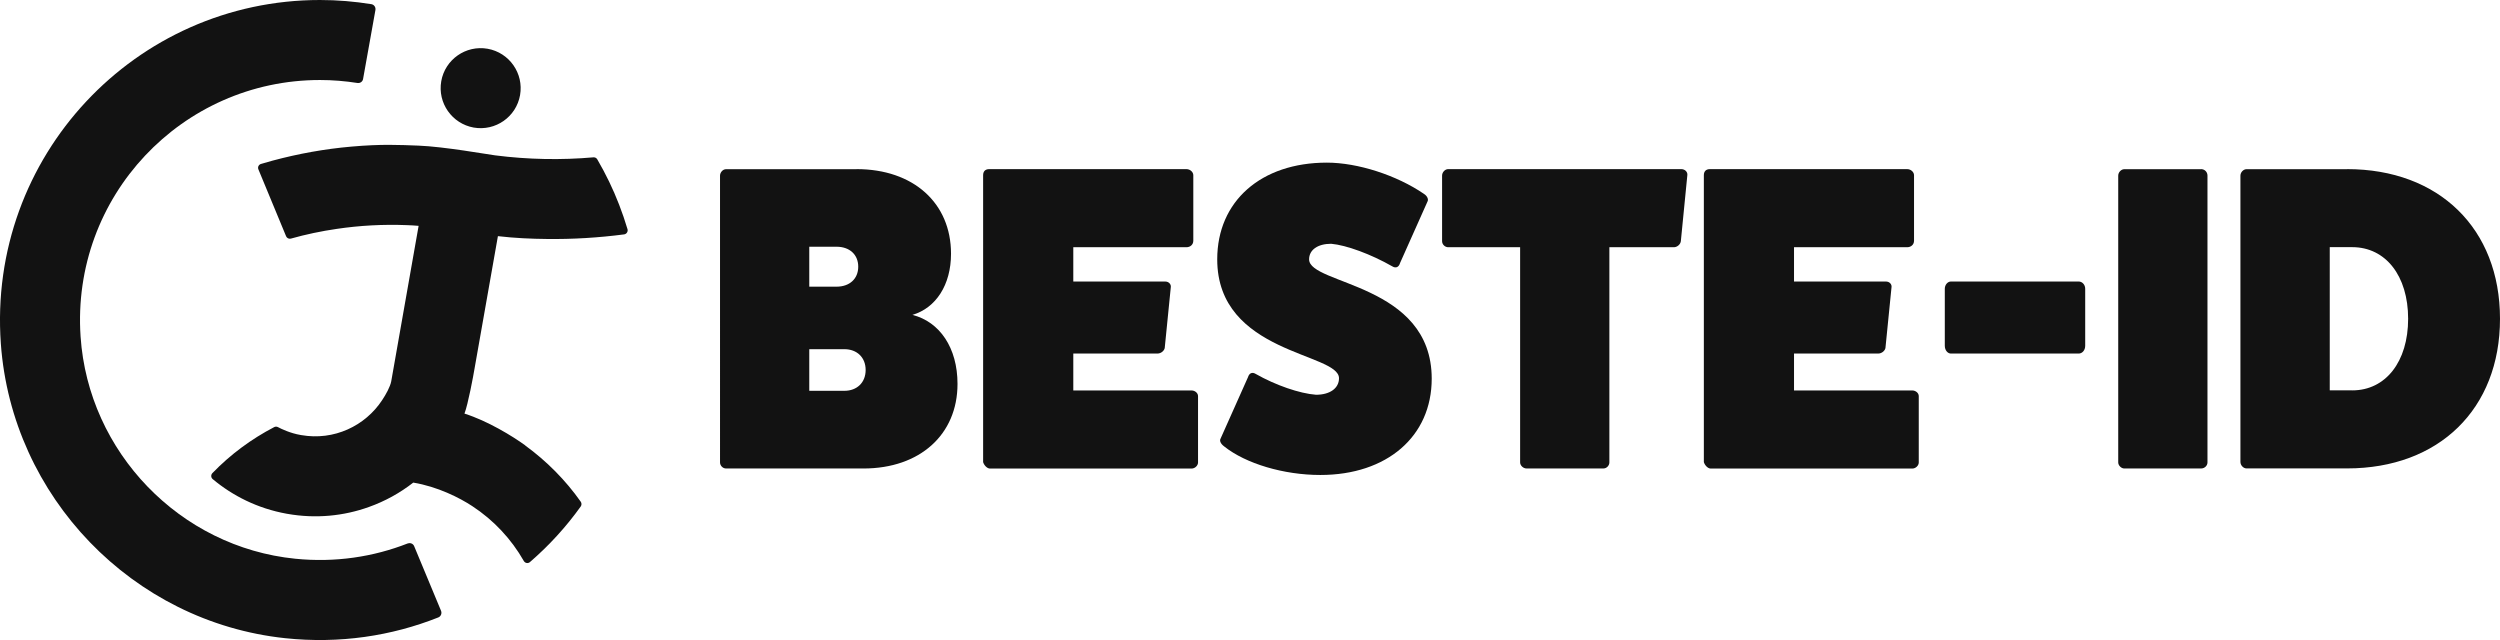 <svg xmlns="http://www.w3.org/2000/svg" viewBox="0 0 354.33 90.71"><defs><style>.cls-1{fill:#121212;}</style></defs><path class="cls-1" d="M121.4,23.97c8.05,0,13.39,4.8,13.39,11.99,0,4.43-2.15,7.69-5.47,8.67,3.87,.98,6.39,4.67,6.39,9.78,0,7.19-5.34,11.99-13.33,11.99h-19.47c-.49,0-.86-.43-.86-.86V24.9c0-.43,.37-.92,.86-.92h18.49Zm-2.83,16.66c1.84,0,3.07-1.11,3.07-2.83s-1.23-2.83-3.07-2.83h-3.87v5.66h3.87Zm1.11,14.76c1.78,0,3.01-1.17,3.01-2.95s-1.23-2.95-3.01-2.95h-4.98v5.9h4.98Z"/><path class="cls-1" d="M168.88,55.34c.49,0,.92,.37,.92,.8v9.41c0,.43-.43,.86-.92,.86h-28.56c-.43,0-.86-.49-.98-.92V24.83c0-.55,.31-.86,.86-.86h27.95c.55,0,.98,.43,.98,.86v9.29c0,.55-.43,.92-.98,.92h-16.03v4.86h13.02c.55,0,.86,.43,.8,.8l-.86,8.61c-.06,.37-.49,.8-1.04,.8h-11.92v5.23h16.77Z"/><path class="cls-1" d="M176.87,53.49c.18-.62,.61-.8,1.11-.49,2.82,1.6,6.2,2.77,8.54,2.95,1.97,0,3.26-.92,3.26-2.34,0-3.63-17.26-3.44-17.26-16.85,0-8.24,6.2-13.71,15.54-13.71,4.36,0,9.89,1.78,13.76,4.43,.49,.31,.68,.8,.49,1.11l-3.87,8.67c-.18,.62-.61,.8-1.11,.49-3.01-1.72-6.51-3.01-8.66-3.2-1.9,0-3.13,.86-3.13,2.21,0,3.63,17.38,3.38,17.38,16.91,0,8.18-6.33,13.65-15.79,13.65-5.16,0-10.57-1.6-13.64-4.06-.49-.37-.68-.8-.49-1.11l3.87-8.67Z"/><path class="cls-1" d="M238.29,23.97c.55,0,.92,.43,.86,.86l-.92,9.35c-.06,.49-.55,.86-.98,.86h-9.15v30.5c0,.43-.37,.86-.86,.86h-10.87c-.49,0-.92-.43-.92-.86v-30.5h-10.2c-.43,0-.86-.37-.86-.86v-9.29c0-.49,.43-.92,.86-.92h33.05Z"/><path class="cls-1" d="M271.03,55.34c.49,0,.92,.37,.92,.8v9.41c0,.43-.43,.86-.92,.86h-28.56c-.43,0-.86-.49-.98-.92V24.83c0-.55,.31-.86,.86-.86h27.95c.55,0,.98,.43,.98,.86v9.29c0,.55-.43,.92-.98,.92h-16.03v4.86h13.02c.55,0,.86,.43,.8,.8l-.86,8.61c-.06,.37-.49,.8-1.04,.8h-11.92v5.23h16.77Z"/><path class="cls-1" d="M295.54,49c0,.66-.43,1.11-.92,1.11h-18.12c-.43,0-.86-.44-.86-1.11v-8.07c0-.59,.43-1.03,.86-1.03h18.12c.49,0,.92,.44,.92,1.03v8.07Z"/><path class="cls-1" d="M311.95,23.97c.55,0,.92,.43,.92,.92v40.65c0,.43-.37,.86-.92,.86h-10.87c-.43,0-.86-.43-.86-.86V24.9c0-.49,.43-.92,.86-.92h10.87Z"/><path class="cls-1" d="M332.65,23.97c13.02,0,21.68,8.42,21.68,21.21s-8.66,21.21-21.68,21.21h-14.25c-.43,0-.86-.43-.86-.92V24.9c0-.49,.43-.92,.86-.92h14.25Zm.74,31.36c4.73,0,7.92-4.06,7.92-10.15s-3.19-10.15-7.92-10.15h-3.19v20.29h3.19Z"/><path class="cls-1" d="M74.45,63.13c-1.8-1.31-5.33-3.47-8.62-4.51,.51-1.33,1.26-5.36,1.44-6.45l3.3-18.7c2.37,.28,4.81,.38,6.89,.4,3.72,.05,7.39-.18,11-.65,.35-.05,.57-.4,.48-.73-.35-1.18-.75-2.34-1.19-3.48-.86-2.23-1.9-4.37-3.1-6.43-.11-.19-.32-.3-.54-.28-4.56,.4-9.23,.32-13.93-.28-1.04-.13-7.24-1.24-10.87-1.38-2.79-.1-5.19-.24-9.51,.14-3.8,.33-7.52,1.01-11.14,1.98-.56,.15-1.13,.31-1.68,.48-.32,.1-.49,.45-.36,.76l3.93,9.49c.11,.26,.4,.4,.67,.33,2.13-.6,4.31-1.06,6.52-1.38,3.24-.48,6.55-.66,9.91-.53,.56,.02,1.12,.05,1.68,.1l-3.88,22.03c-.14,.76-.74,1.85-1.28,2.66-2.41,3.68-6.85,5.78-11.46,4.97-.04,0-.08-.01-.12-.02-1.45-.25-2.7-.85-3.21-1.12-.16-.08-.35-.08-.51,0-3.25,1.69-6.22,3.89-8.77,6.53-.23,.24-.21,.63,.04,.84,1.43,1.2,3.02,2.23,4.73,3.05,1.79,.86,3.71,1.49,5.75,1.86,0,0,.08,.01,.12,.02,4.02,.71,7.98,.31,11.56-.98,2.27-.81,4.39-1.98,6.27-3.45,3.46,.57,6.58,2.16,8.36,3.33,3.04,1.99,5.54,4.67,7.31,7.78,.18,.31,.59,.39,.86,.16,2.69-2.32,5.12-4.97,7.21-7.89,.14-.2,.14-.47,0-.67-2.15-3.05-4.81-5.74-7.87-7.97Z"/><path class="cls-1" d="M67.14,18.08c3.09,.54,6.03-1.52,6.57-4.6,.54-3.08-1.52-6.02-4.6-6.57-3.09-.54-6.03,1.52-6.57,4.6-.54,3.08,1.52,6.02,4.6,6.57Z"/><path class="cls-1" d="M57.79,77.02c-4.87,1.91-10.28,2.74-15.94,2.17-16.34-1.64-29.33-15.1-30.43-31.49C10.08,27.85,25.79,11.34,45.35,11.34c1.81,0,3.58,.15,5.31,.42,.38,.06,.74-.19,.8-.57l1.75-9.77c.07-.39-.19-.77-.58-.83-2.37-.38-4.8-.59-7.28-.59C19.19,0-1.79,22.15,.12,48.72c1.56,21.68,18.67,39.43,40.28,41.73,7.72,.82,15.1-.31,21.72-2.94,.37-.15,.54-.57,.39-.94l-3.81-9.16c-.15-.36-.55-.52-.91-.38Z"/></svg>
